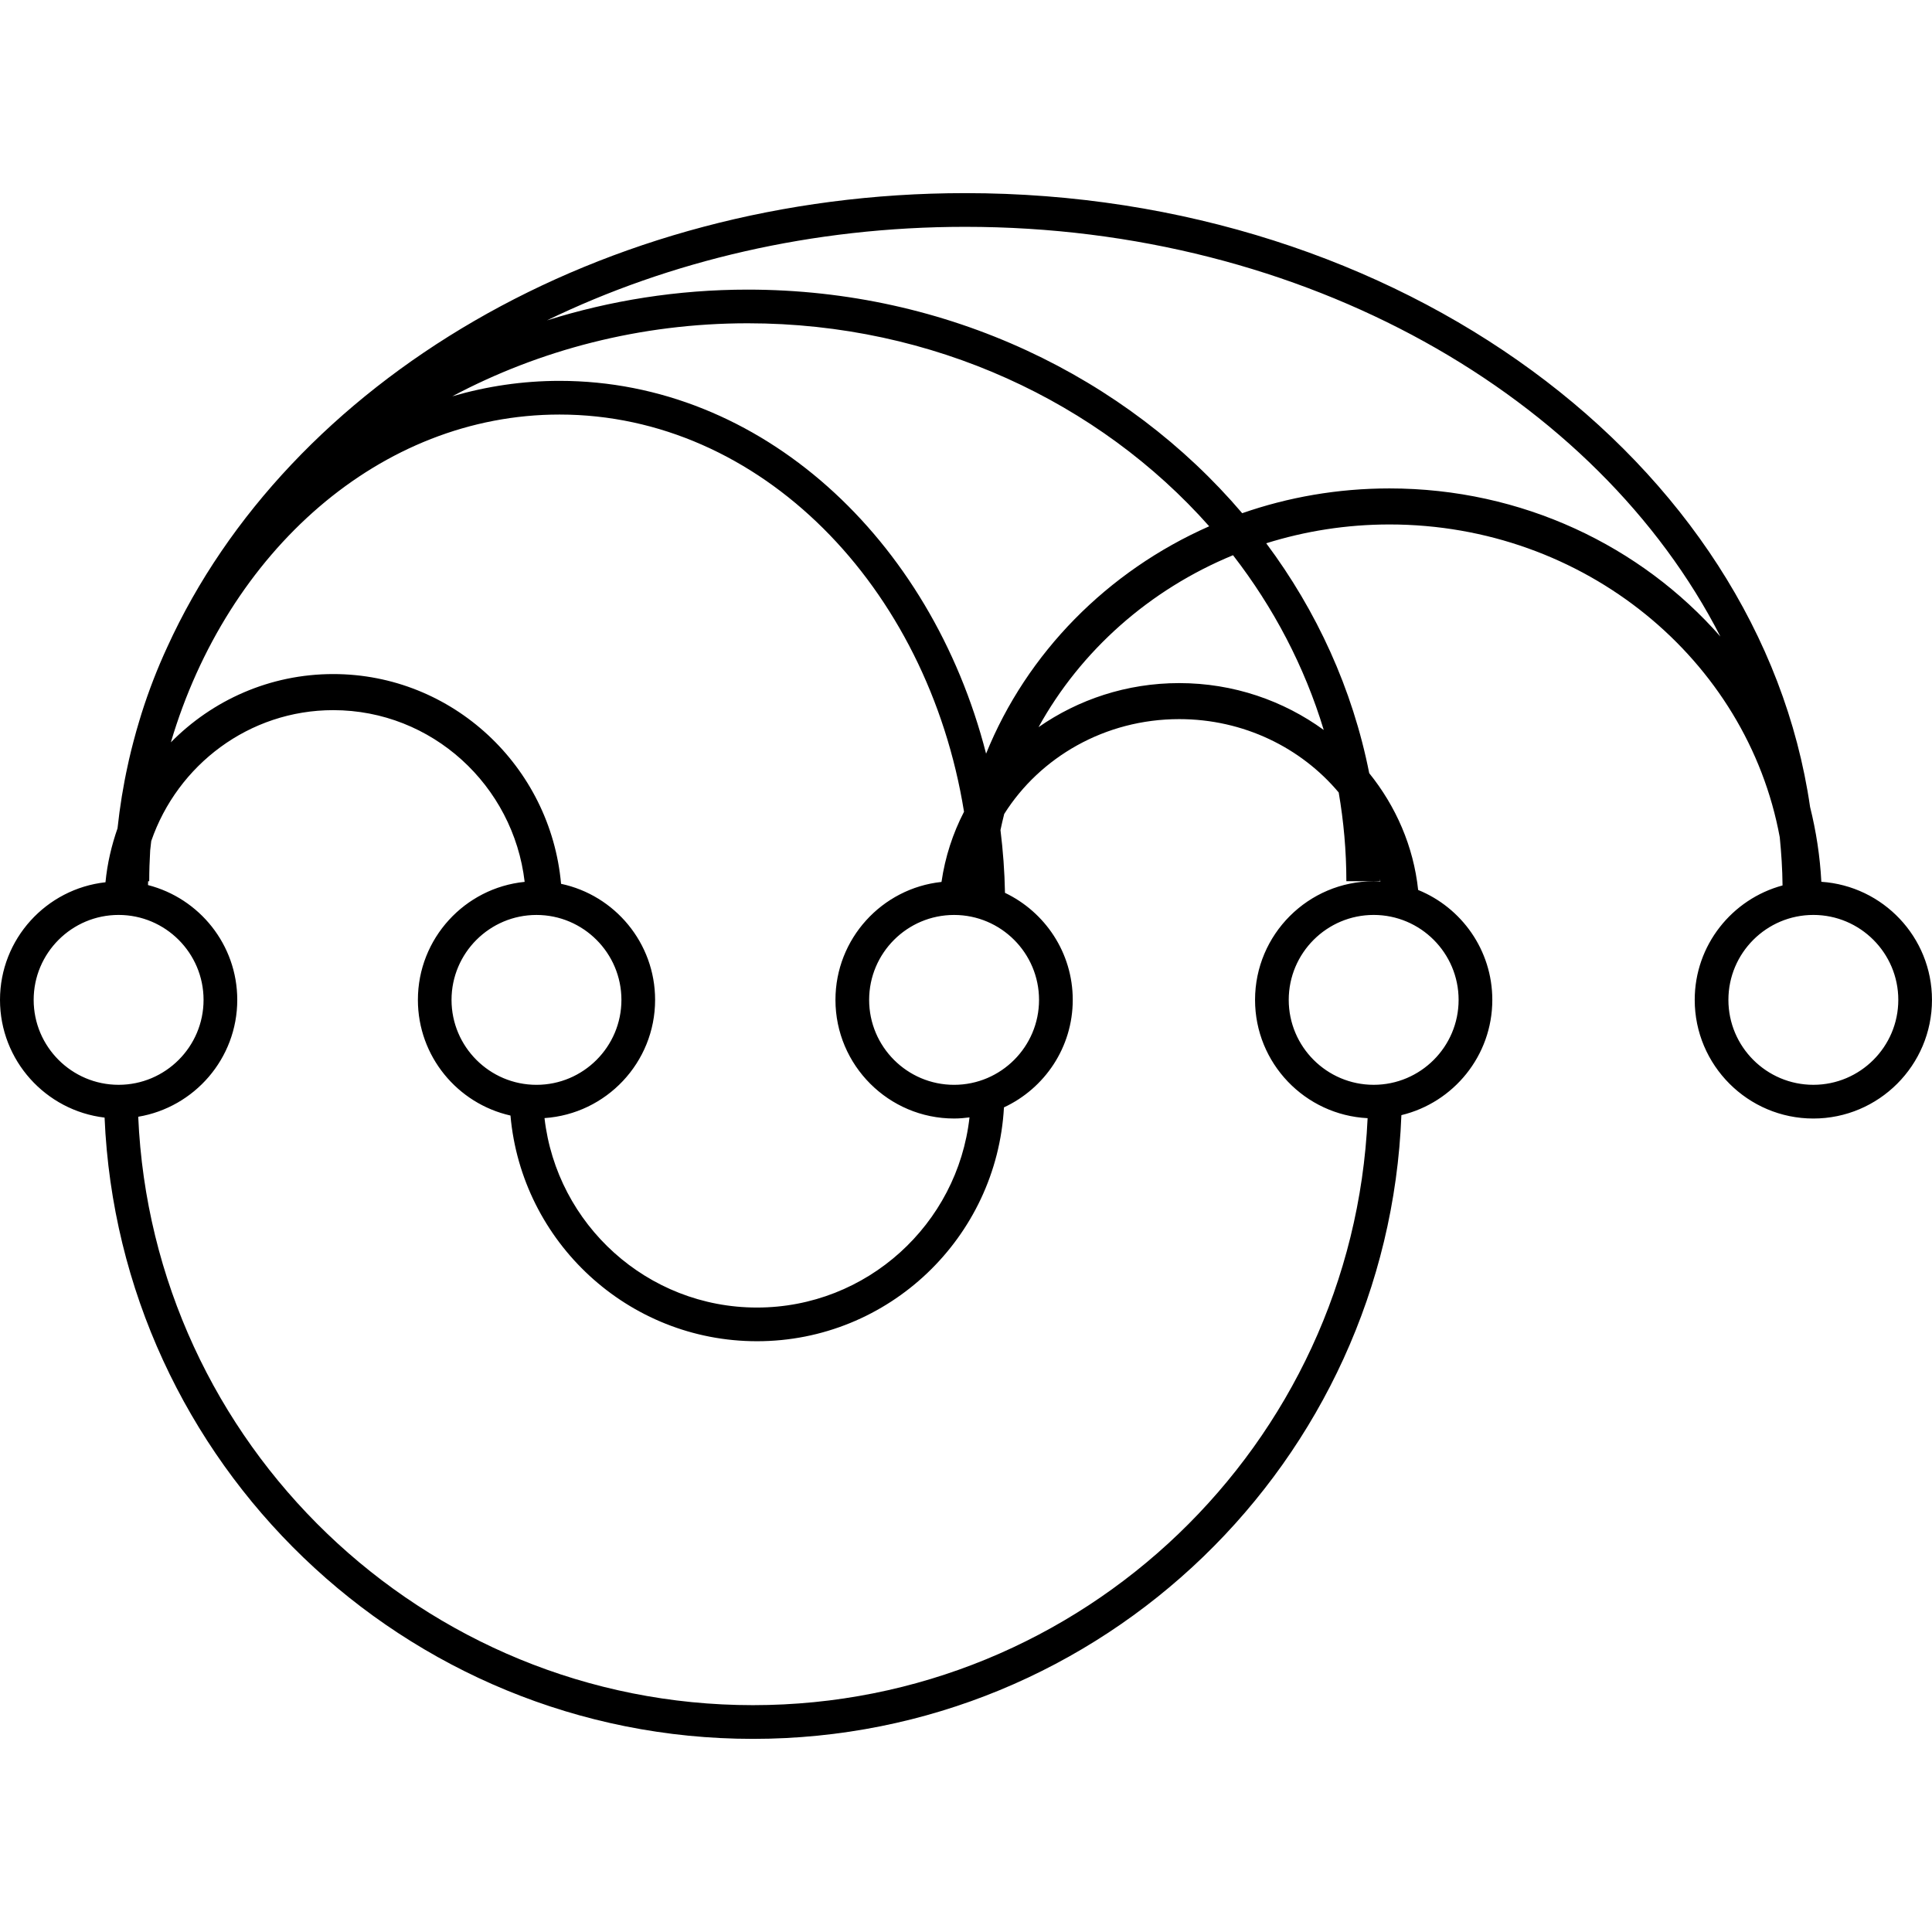 <?xml version="1.0" encoding="iso-8859-1"?>
<!-- Generator: Adobe Illustrator 16.0.0, SVG Export Plug-In . SVG Version: 6.00 Build 0)  -->
<!DOCTYPE svg PUBLIC "-//W3C//DTD SVG 1.1//EN" "http://www.w3.org/Graphics/SVG/1.1/DTD/svg11.dtd">
<svg version="1.1" id="Capa_1" xmlns="http://www.w3.org/2000/svg" xmlns:xlink="http://www.w3.org/1999/xlink" x="0px" y="0px"
	 width="107.201px" height="107.201px" viewBox="0 0 107.201 107.201" style="enable-background:new 0 0 107.201 107.201;"
	 xml:space="preserve">
<g>
	<path d="M101.061,48.928c-0.074-1.423-0.291-2.81-0.625-4.153C97.652,25.62,77.697,10.716,53.553,10.716
		c-20.258,0-37.572,10.491-44.269,25.181c-0.554,1.195-1.03,2.429-1.43,3.692c-0.042,0.13-0.079,0.261-0.119,0.391
		c-0.116,0.384-0.227,0.771-0.328,1.16c-0.089,0.333-0.17,0.668-0.248,1.004c-0.022,0.1-0.044,0.199-0.065,0.299
		c-0.257,1.156-0.445,2.331-0.573,3.519c-0.333,0.953-0.568,1.951-0.668,2.992C2.567,49.317,0,52.1,0,55.48
		c0,3.365,2.54,6.146,5.803,6.532C6.615,81.159,22.438,96.485,41.78,96.485c19.388,0,35.237-15.4,35.979-34.609
		c2.889-0.695,5.045-3.295,5.045-6.396c0-2.756-1.705-5.119-4.115-6.098c-0.258-2.427-1.238-4.647-2.715-6.481
		c-0.926-4.673-2.91-9-5.715-12.756c2.154-0.674,4.45-1.044,6.838-1.044c10.826,0,19.846,7.509,21.657,17.357
		c0.087,0.884,0.147,1.773,0.154,2.673c-2.802,0.756-4.873,3.312-4.873,6.35c0,3.63,2.953,6.583,6.583,6.583
		c3.629,0,6.582-2.953,6.582-6.583C107.2,52,104.482,49.158,101.061,48.928z M52.939,50.768c2.6,0,4.714,2.114,4.714,4.713
		s-2.114,4.713-4.714,4.713c-2.599,0-4.713-2.114-4.713-4.713S50.34,50.768,52.939,50.768z M54.715,41.818
		C51.65,29.867,42.206,21.133,31.047,21.133c-2.051,0-4.043,0.301-5.95,0.856c4.841-2.572,10.434-4.051,16.393-4.051
		c10.293,0,19.508,4.389,25.605,11.264C61.444,31.695,56.975,36.231,54.715,41.818z M31.047,23.002
		c11.125,0,20.417,9.501,22.444,22.038c-0.622,1.205-1.05,2.514-1.25,3.896c-3.302,0.35-5.884,3.151-5.884,6.544
		c0,3.63,2.953,6.583,6.582,6.583c0.291,0,0.575-0.025,0.856-0.062c-0.66,5.926-5.694,10.551-11.794,10.551
		c-6.086,0-11.11-4.604-11.788-10.512c3.422-0.23,6.137-3.08,6.137-6.561c0-3.161-2.242-5.808-5.218-6.438
		c-0.583-6.515-6.027-11.639-12.642-11.639c-3.519,0-6.707,1.451-9.009,3.788C12.61,30.61,21.093,23.002,31.047,23.002z
		 M29.768,50.768c2.599,0,4.713,2.114,4.713,4.713s-2.114,4.713-4.713,4.713s-4.714-2.114-4.714-4.713S27.169,50.768,29.768,50.768z
		 M1.868,55.48c0-2.599,2.114-4.713,4.713-4.713c2.6,0,4.714,2.114,4.714,4.713s-2.114,4.713-4.714,4.713
		C3.982,60.193,1.868,58.079,1.868,55.48z M80.934,55.48c0,2.599-2.113,4.713-4.713,4.713s-4.713-2.114-4.713-4.713
		s2.113-4.713,4.713-4.713S80.934,52.882,80.934,55.48z M76.592,48.917c-0.123-0.007-0.246-0.019-0.371-0.019
		c-3.629,0-6.582,2.953-6.582,6.582c0,3.516,2.772,6.389,6.246,6.564c-0.826,18.101-15.808,32.57-34.106,32.57
		c-18.327,0-33.322-14.515-34.109-32.649c3.112-0.521,5.495-3.229,5.495-6.485c0-3.065-2.11-5.641-4.952-6.37
		c0.002-0.07,0.002-0.142,0.005-0.212h0.062c0-0.573,0.02-1.143,0.053-1.709c0.016-0.175,0.04-0.348,0.059-0.522
		c1.455-4.221,5.427-7.263,10.1-7.263c5.474,0,9.995,4.171,10.62,9.528c-3.322,0.332-5.924,3.142-5.924,6.549
		c0,3.132,2.201,5.756,5.137,6.417c0.62,7.008,6.514,12.523,13.68,12.523c7.318,0,13.303-5.756,13.702-12.976
		c2.251-1.048,3.817-3.323,3.817-5.966c0-2.618-1.541-4.878-3.76-5.938c-0.021-1.18-0.11-2.341-0.25-3.483
		c0.062-0.3,0.133-0.598,0.207-0.893c1.982-3.146,5.588-5.263,9.711-5.263c3.58,0,6.771,1.594,8.849,4.07
		c0.276,1.604,0.425,3.249,0.425,4.924h1.52h0.351c0-0.044-0.003-0.088-0.003-0.132C76.577,48.816,76.582,48.868,76.592,48.917z
		 M73.451,40.504c-2.234-1.625-5.008-2.601-8.021-2.601c-2.916,0-5.607,0.914-7.805,2.445c2.342-4.243,6.155-7.632,10.792-9.541
		C70.663,33.706,72.383,36.978,73.451,40.504z M77.096,27.101c-2.867,0-5.619,0.486-8.17,1.375
		c-6.433-7.553-16.336-12.406-27.436-12.406c-3.895,0-7.639,0.606-11.142,1.707c6.794-3.293,14.729-5.191,23.204-5.191
		c18.879,0,35.088,9.403,41.908,22.734C91.055,30.299,84.459,27.101,77.096,27.101z M100.618,60.193
		c-2.601,0-4.714-2.114-4.714-4.713s2.113-4.713,4.714-4.713c2.599,0,4.713,2.114,4.713,4.713S103.217,60.193,100.618,60.193z"/>
</g>
<g>
</g>
<g>
</g>
<g>
</g>
<g>
</g>
<g>
</g>
<g>
</g>
<g>
</g>
<g>
</g>
<g>
</g>
<g>
</g>
<g>
</g>
<g>
</g>
<g>
</g>
<g>
</g>
<g>
</g>
</svg>
